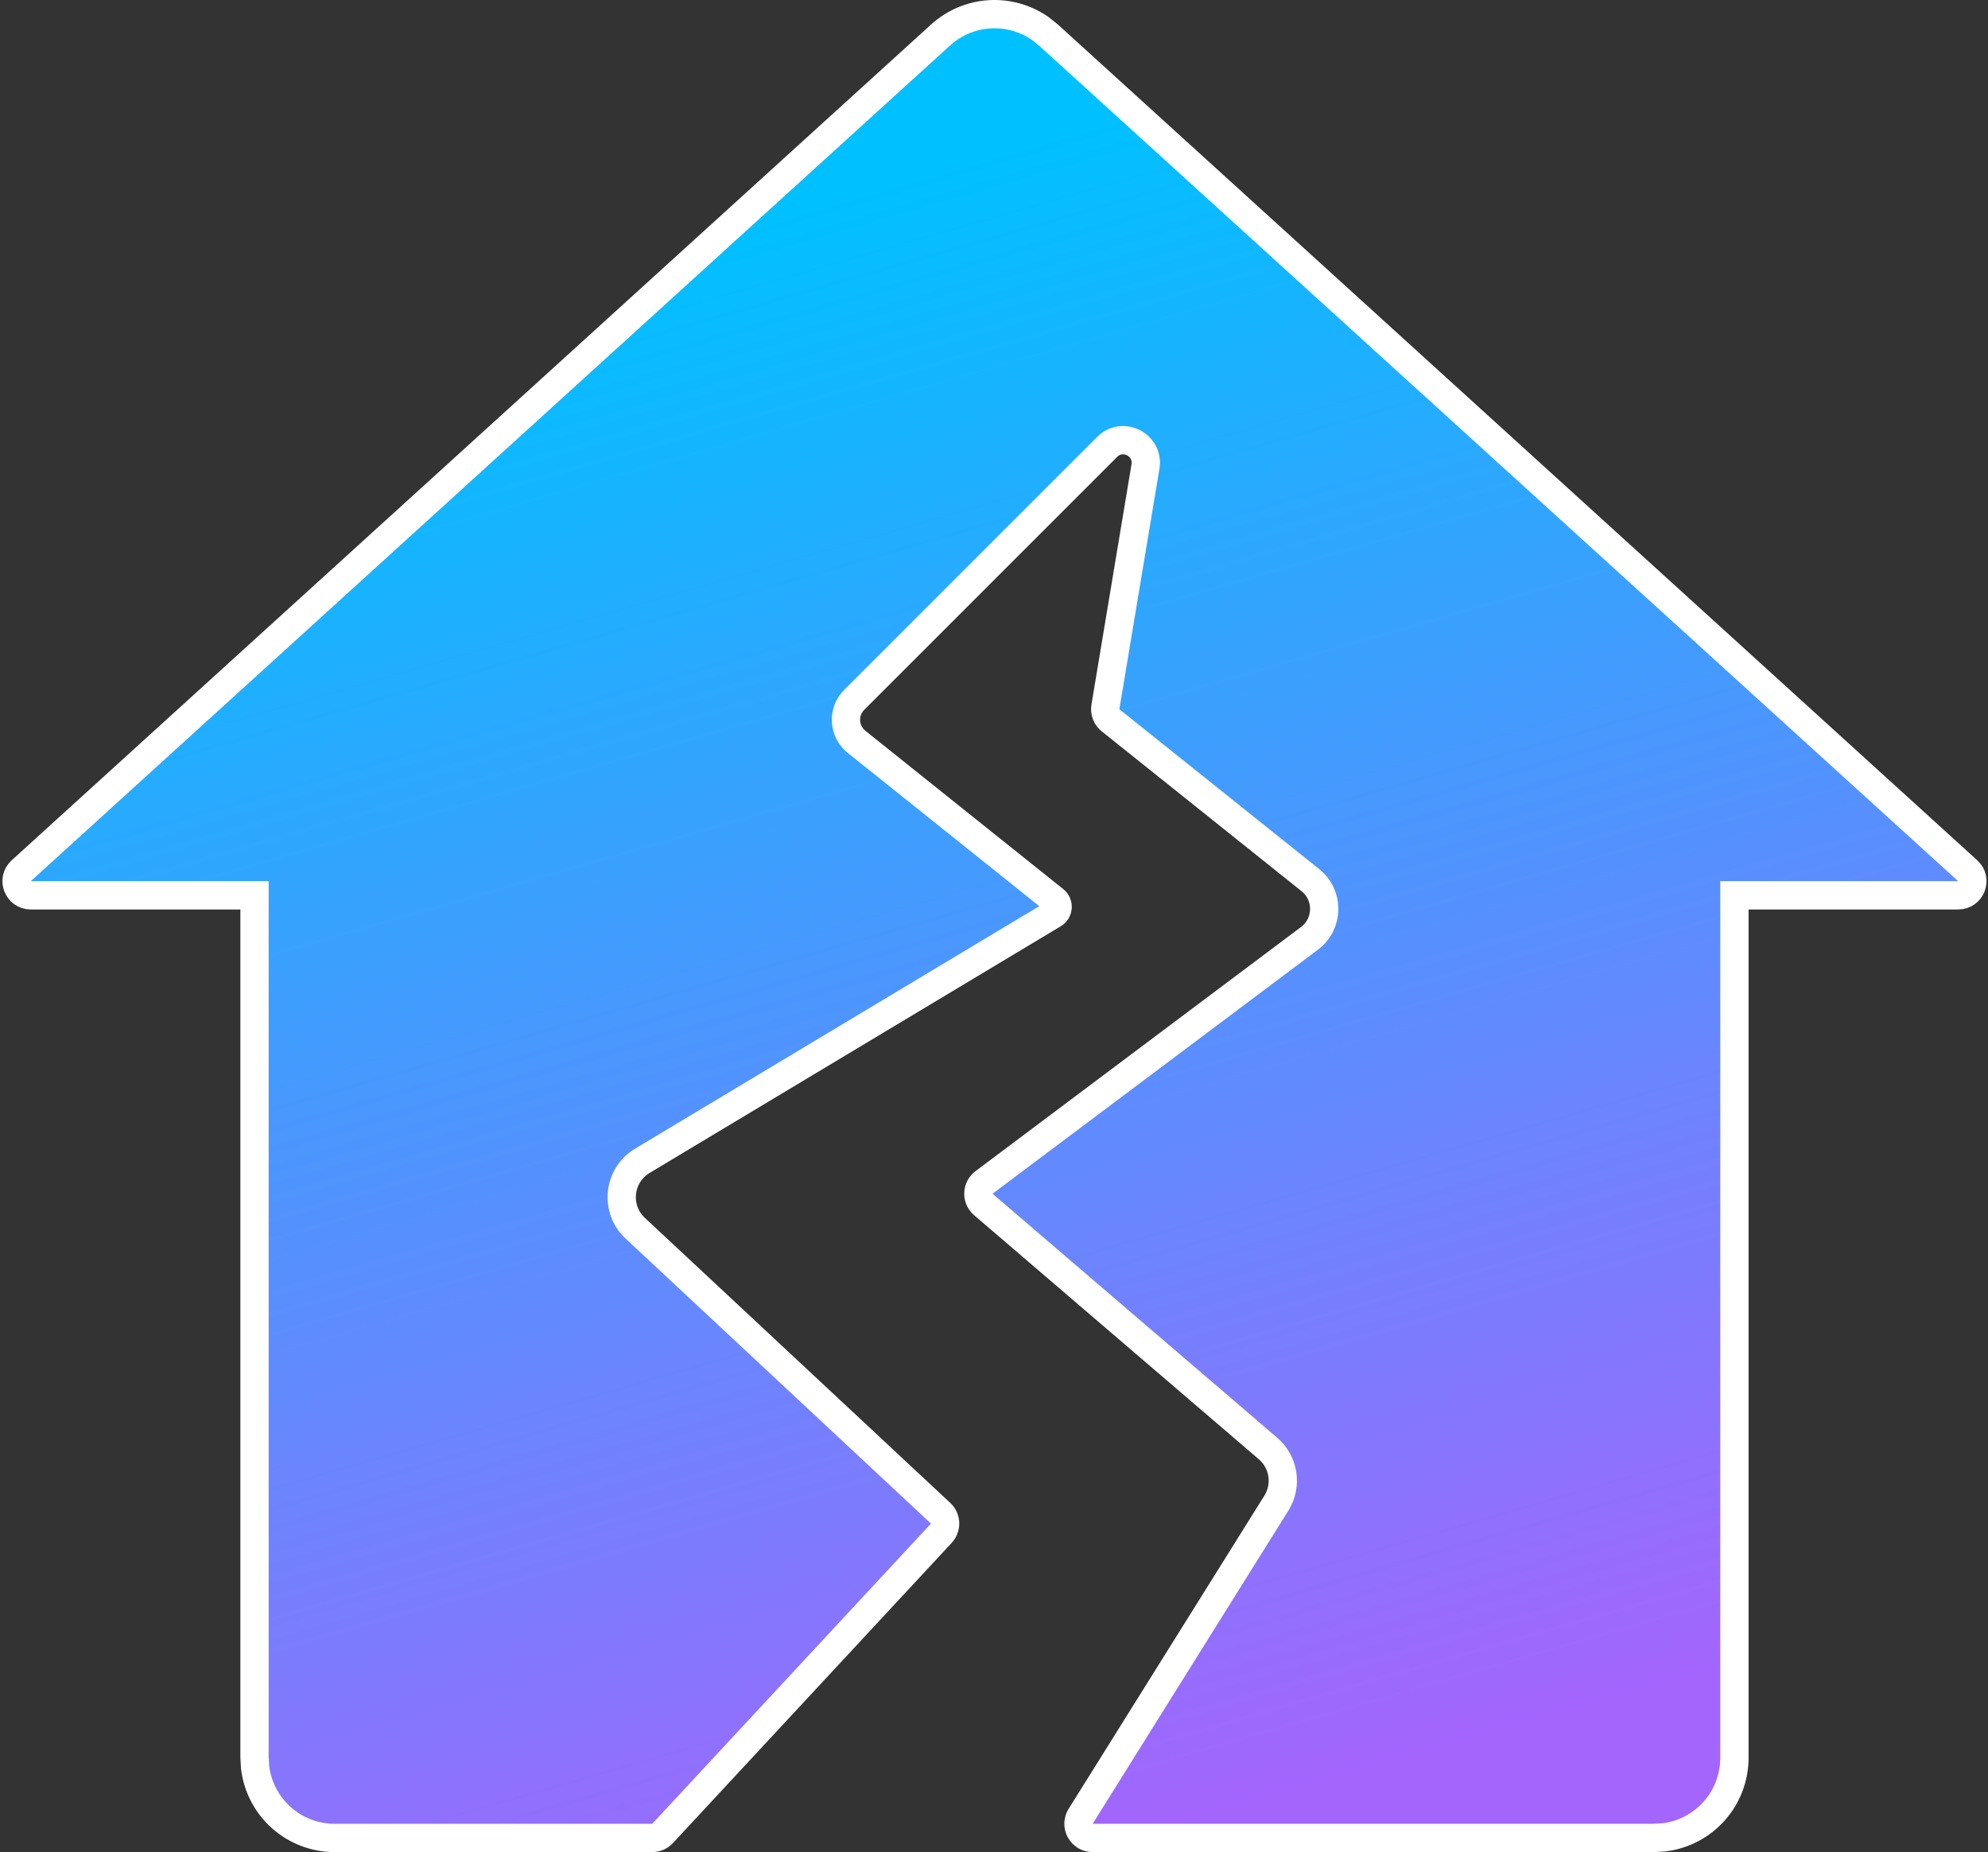 <svg width="703" height="655" viewBox="0 0 703 655" fill="none" xmlns="http://www.w3.org/2000/svg">
<rect x="0" y="0" width="703" height="655" fill="#333333" stroke="none"/>
<path d="M332.597 12.38L332.599 12.378C337.353 8.051 343.438 5.47 349.853 5.058C356.217 4.65 362.531 6.4 367.774 10.023L370.853 12.486L695.83 307.914C699.212 310.988 697.037 316.614 692.467 316.614H618.333H613.333V321.614V621.614C613.332 628.553 610.785 635.251 606.173 640.437C601.592 645.588 595.292 648.892 588.453 649.731L584.85 649.947H386.376C382.449 649.947 380.054 645.627 382.136 642.297L451.348 531.558C455.279 525.267 454.022 517.047 448.389 512.219L347.719 425.93C345.29 423.848 345.414 420.053 347.973 418.134L463.072 331.81C469.87 326.711 470.029 316.567 463.393 311.258L392.705 254.708C391.291 253.576 390.599 251.768 390.897 249.981L405.06 165.003C406.339 157.326 397.015 152.528 391.512 158.031L302.081 247.461C297.867 251.676 298.251 258.618 302.905 262.341L372.892 318.331C374.525 319.637 374.354 322.17 372.562 323.246L227.142 410.497C218.591 415.628 217.334 427.521 224.625 434.325L332.63 535.13C334.645 537.01 334.758 540.167 332.882 542.187L234.303 648.349C233.357 649.368 232.03 649.947 230.639 649.947H118.333C111.394 649.946 104.696 647.398 99.51 642.787C94.359 638.206 91.055 631.905 90.216 625.065L90 621.464V321.614V316.614H85H10.866C6.296 316.614 4.121 310.988 7.503 307.914L332.597 12.38Z" fill="url(#paint0_linear_102_5)" stroke="white" stroke-width="10"/>
<defs>
<linearGradient id="paint0_linear_102_5" x1="254.5" y1="81" x2="417" y2="645" gradientUnits="userSpaceOnUse">
<stop stop-color="#00C0FF"/>
<stop offset="1" stop-color="#A465FD"/>
</linearGradient>
</defs>
</svg>
